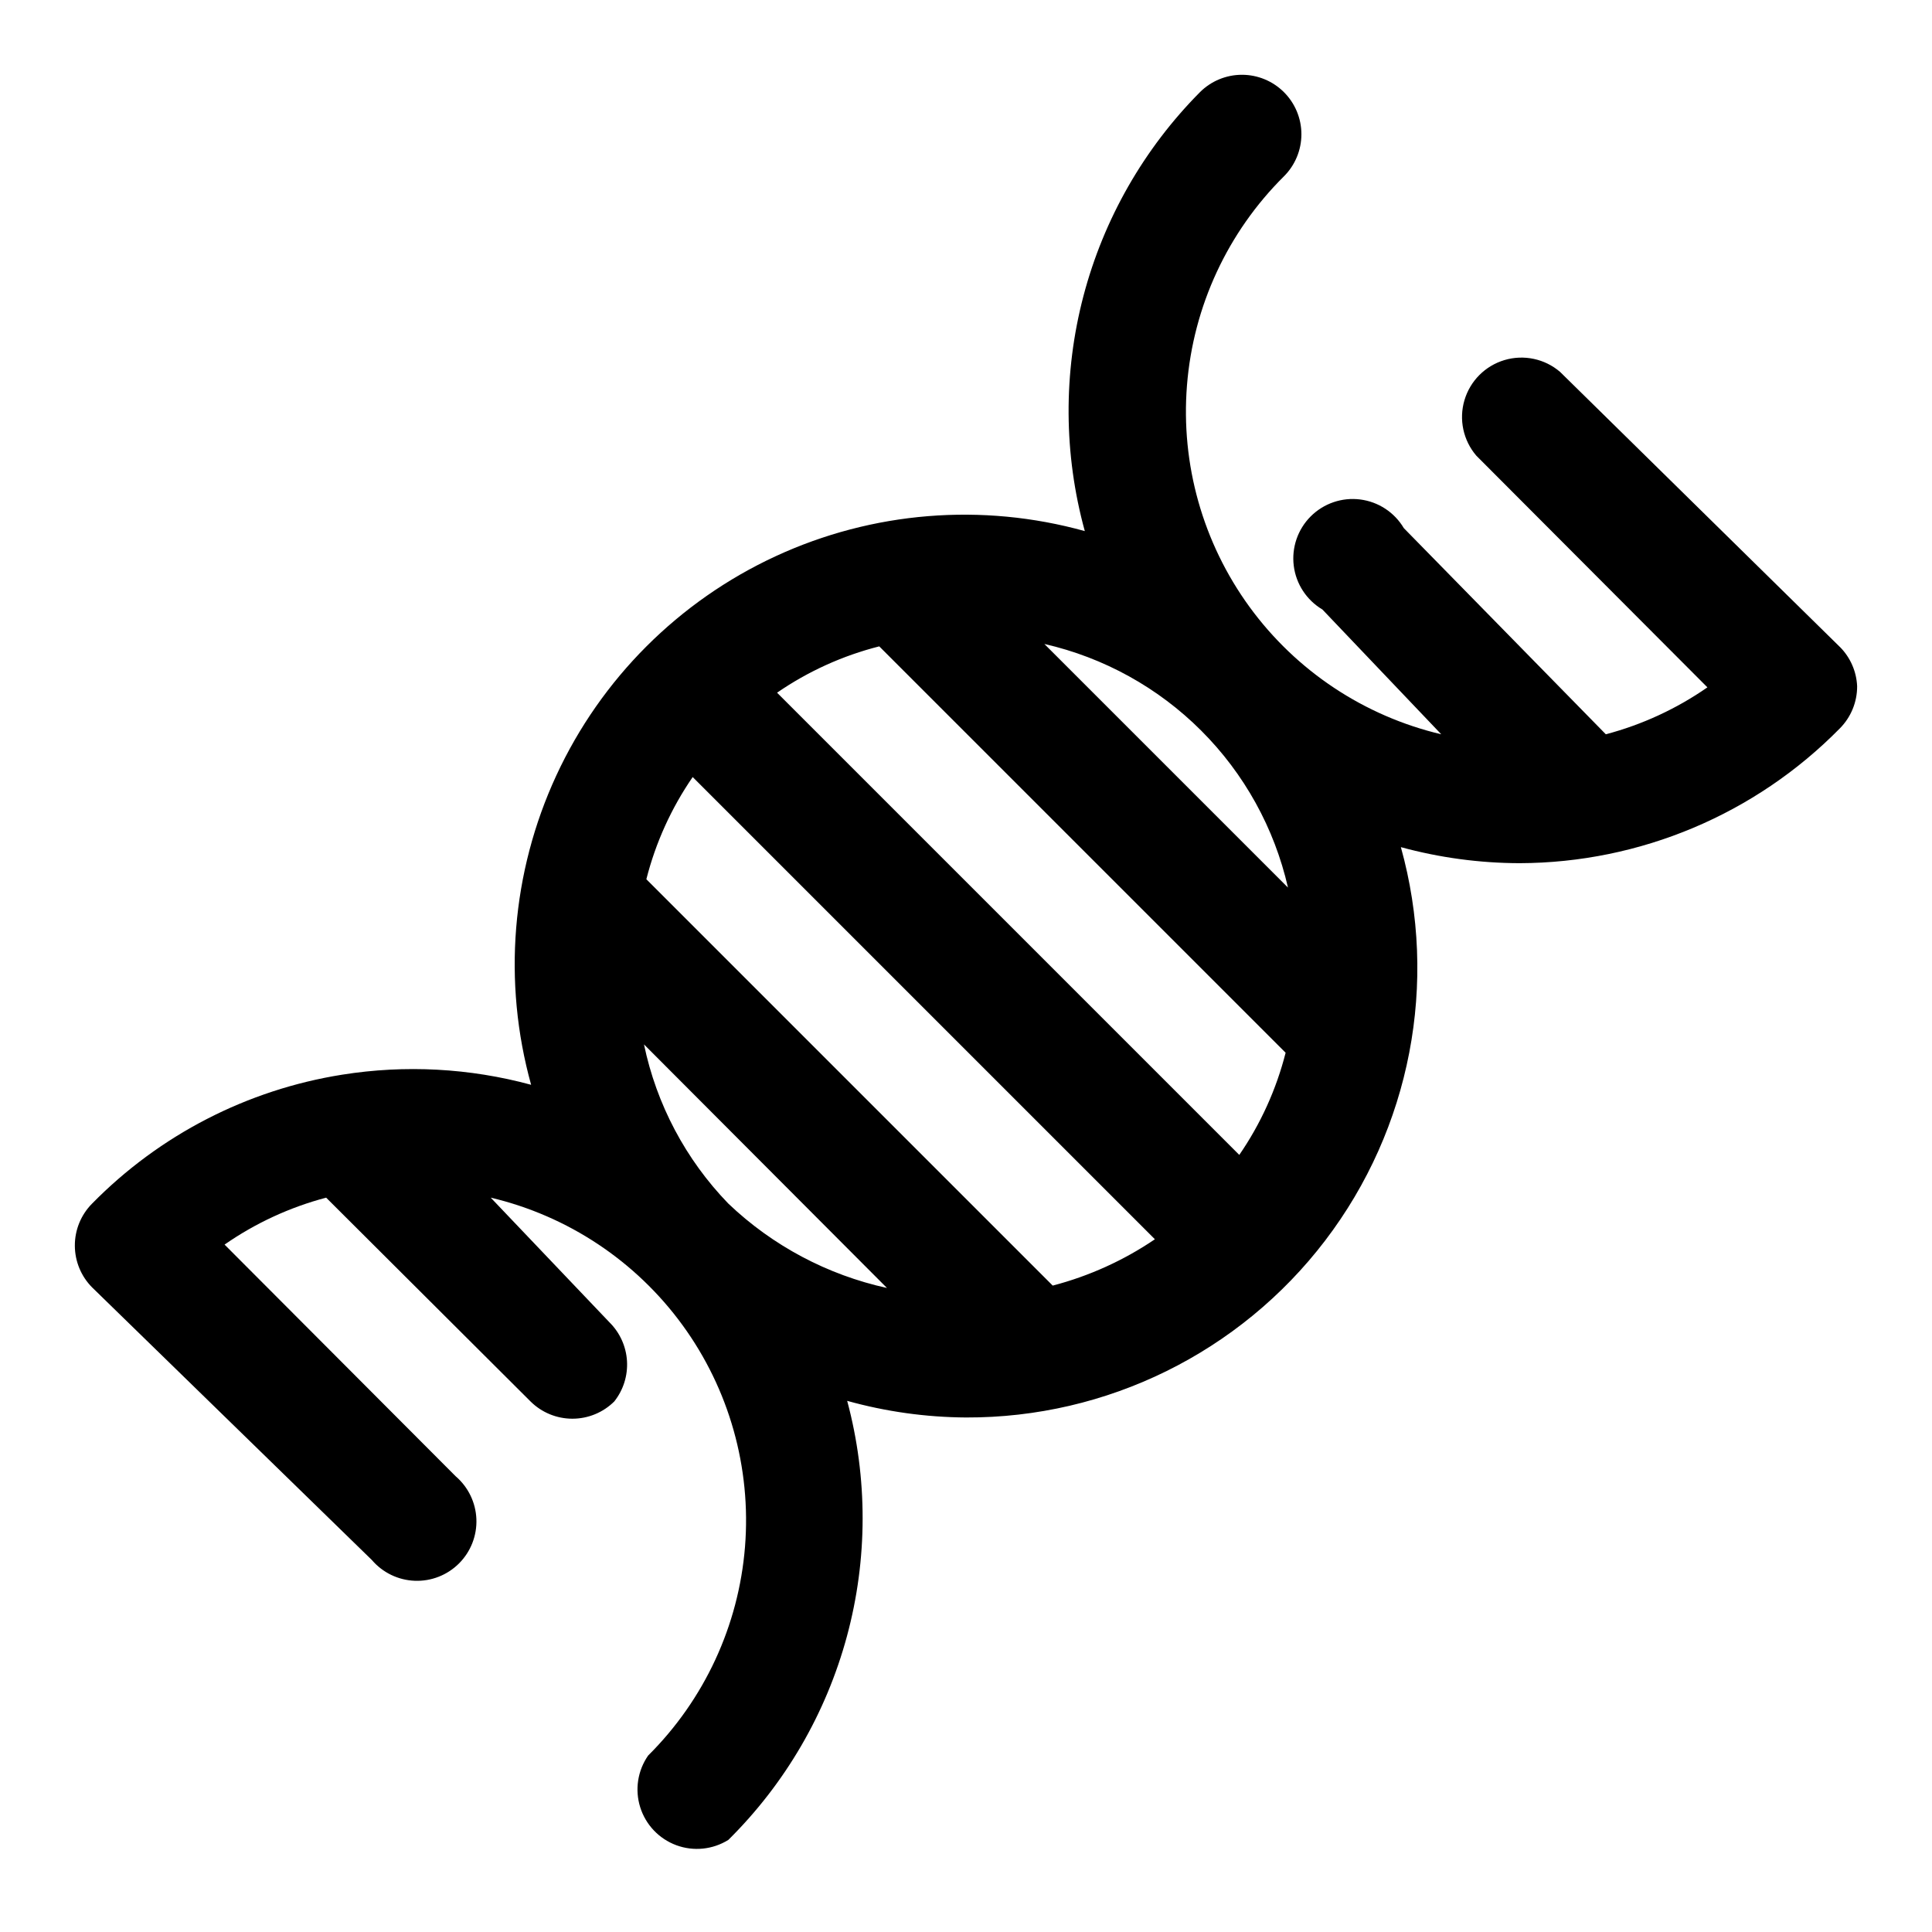 <?xml version="1.0" encoding="UTF-8"?>
<!-- Uploaded to: ICON Repo, www.svgrepo.com, Generator: ICON Repo Mixer Tools -->
<svg fill="#000000" width="800px" height="800px" version="1.1" viewBox="144 144 512 512" xmlns="http://www.w3.org/2000/svg">
 <path d="m631.59 315.45-74.156-72.895c-4.051-3.473-9.586-4.652-14.703-3.141-5.117 1.516-9.121 5.516-10.633 10.633-1.516 5.117-0.332 10.652 3.137 14.707l61.246 61.402c-8.18 5.684-17.293 9.895-26.922 12.438l-53.531-54.633c-2.477-4.184-6.75-6.988-11.578-7.598-4.824-0.609-9.66 1.047-13.102 4.488-3.438 3.438-5.094 8.273-4.488 13.102 0.609 4.824 3.414 9.098 7.598 11.578l31.488 33.062c-20.426-4.824-38.457-16.801-50.816-33.766-12.363-16.965-18.242-37.797-16.57-58.719 1.668-20.926 10.773-40.562 25.668-55.352 2.981-2.957 4.656-6.981 4.656-11.18s-1.676-8.223-4.656-11.18c-2.949-2.93-6.941-4.578-11.102-4.578s-8.148 1.648-11.098 4.578c-14.883 14.988-25.547 33.641-30.91 54.07-5.363 20.43-5.234 41.914 0.367 62.281-27.242-7.57-56.281-5.207-81.941 6.664-25.656 11.867-46.262 32.473-58.129 58.129-11.871 25.66-14.234 54.699-6.664 81.941-16.312-4.426-33.379-5.336-50.066-2.68-25.184 3.996-48.418 15.973-66.285 34.168-2.945 2.969-4.59 6.992-4.566 11.176 0.02 4.133 1.66 8.09 4.566 11.02l74.156 72.266c2.852 3.332 6.965 5.324 11.352 5.492 4.383 0.172 8.637-1.496 11.738-4.598 3.102-3.102 4.769-7.359 4.602-11.742-0.172-4.383-2.16-8.496-5.492-11.352l-61.246-61.402v0.004c8.18-5.688 17.293-9.898 26.922-12.441l54.16 54.004c2.949 2.934 6.941 4.578 11.102 4.578 4.16 0 8.148-1.645 11.098-4.578 2.402-3.035 3.598-6.848 3.367-10.711-0.234-3.863-1.879-7.504-4.625-10.23l-31.488-33.062c20.43 4.824 38.457 16.801 50.816 33.766 12.363 16.965 18.242 37.797 16.574 58.723-1.672 20.922-10.777 40.559-25.668 55.352-2.789 3.996-3.566 9.062-2.106 13.711 1.457 4.648 4.988 8.363 9.559 10.055 4.57 1.691 9.664 1.172 13.801-1.41 15.047-14.891 25.887-33.5 31.414-53.934 5.531-20.434 5.555-41.969 0.074-62.414 10.254 2.859 20.84 4.34 31.488 4.406 37.328 0.137 72.566-17.23 95.203-46.914 22.633-29.688 30.055-68.266 20.043-104.23 10.262 2.797 20.848 4.227 31.488 4.25 31.926-0.098 62.48-12.969 84.859-35.738 2.945-2.973 4.59-6.996 4.566-11.18-0.18-3.91-1.805-7.613-4.566-10.391zm-159.17 134.61-122.49-122.49c8.227-5.664 17.395-9.82 27.078-12.277l107.69 107.69h0.004c-2.461 9.684-6.617 18.852-12.281 27.082zm-49.438 34.637-107.69-107.69v-0.004c2.457-9.684 6.613-18.852 12.277-27.078l122.49 122.49h0.004c-8.262 5.606-17.422 9.758-27.082 12.281zm-108.32-63.922 64.395 64.551c-15.793-3.465-30.336-11.199-42.035-22.355-11.297-11.668-19.047-26.301-22.359-42.195zm170.66-41.562-64.551-64.551 0.004-0.004c15.742 3.598 30.152 11.562 41.57 22.98 11.422 11.418 19.383 25.828 22.98 41.57z"/>
</svg>